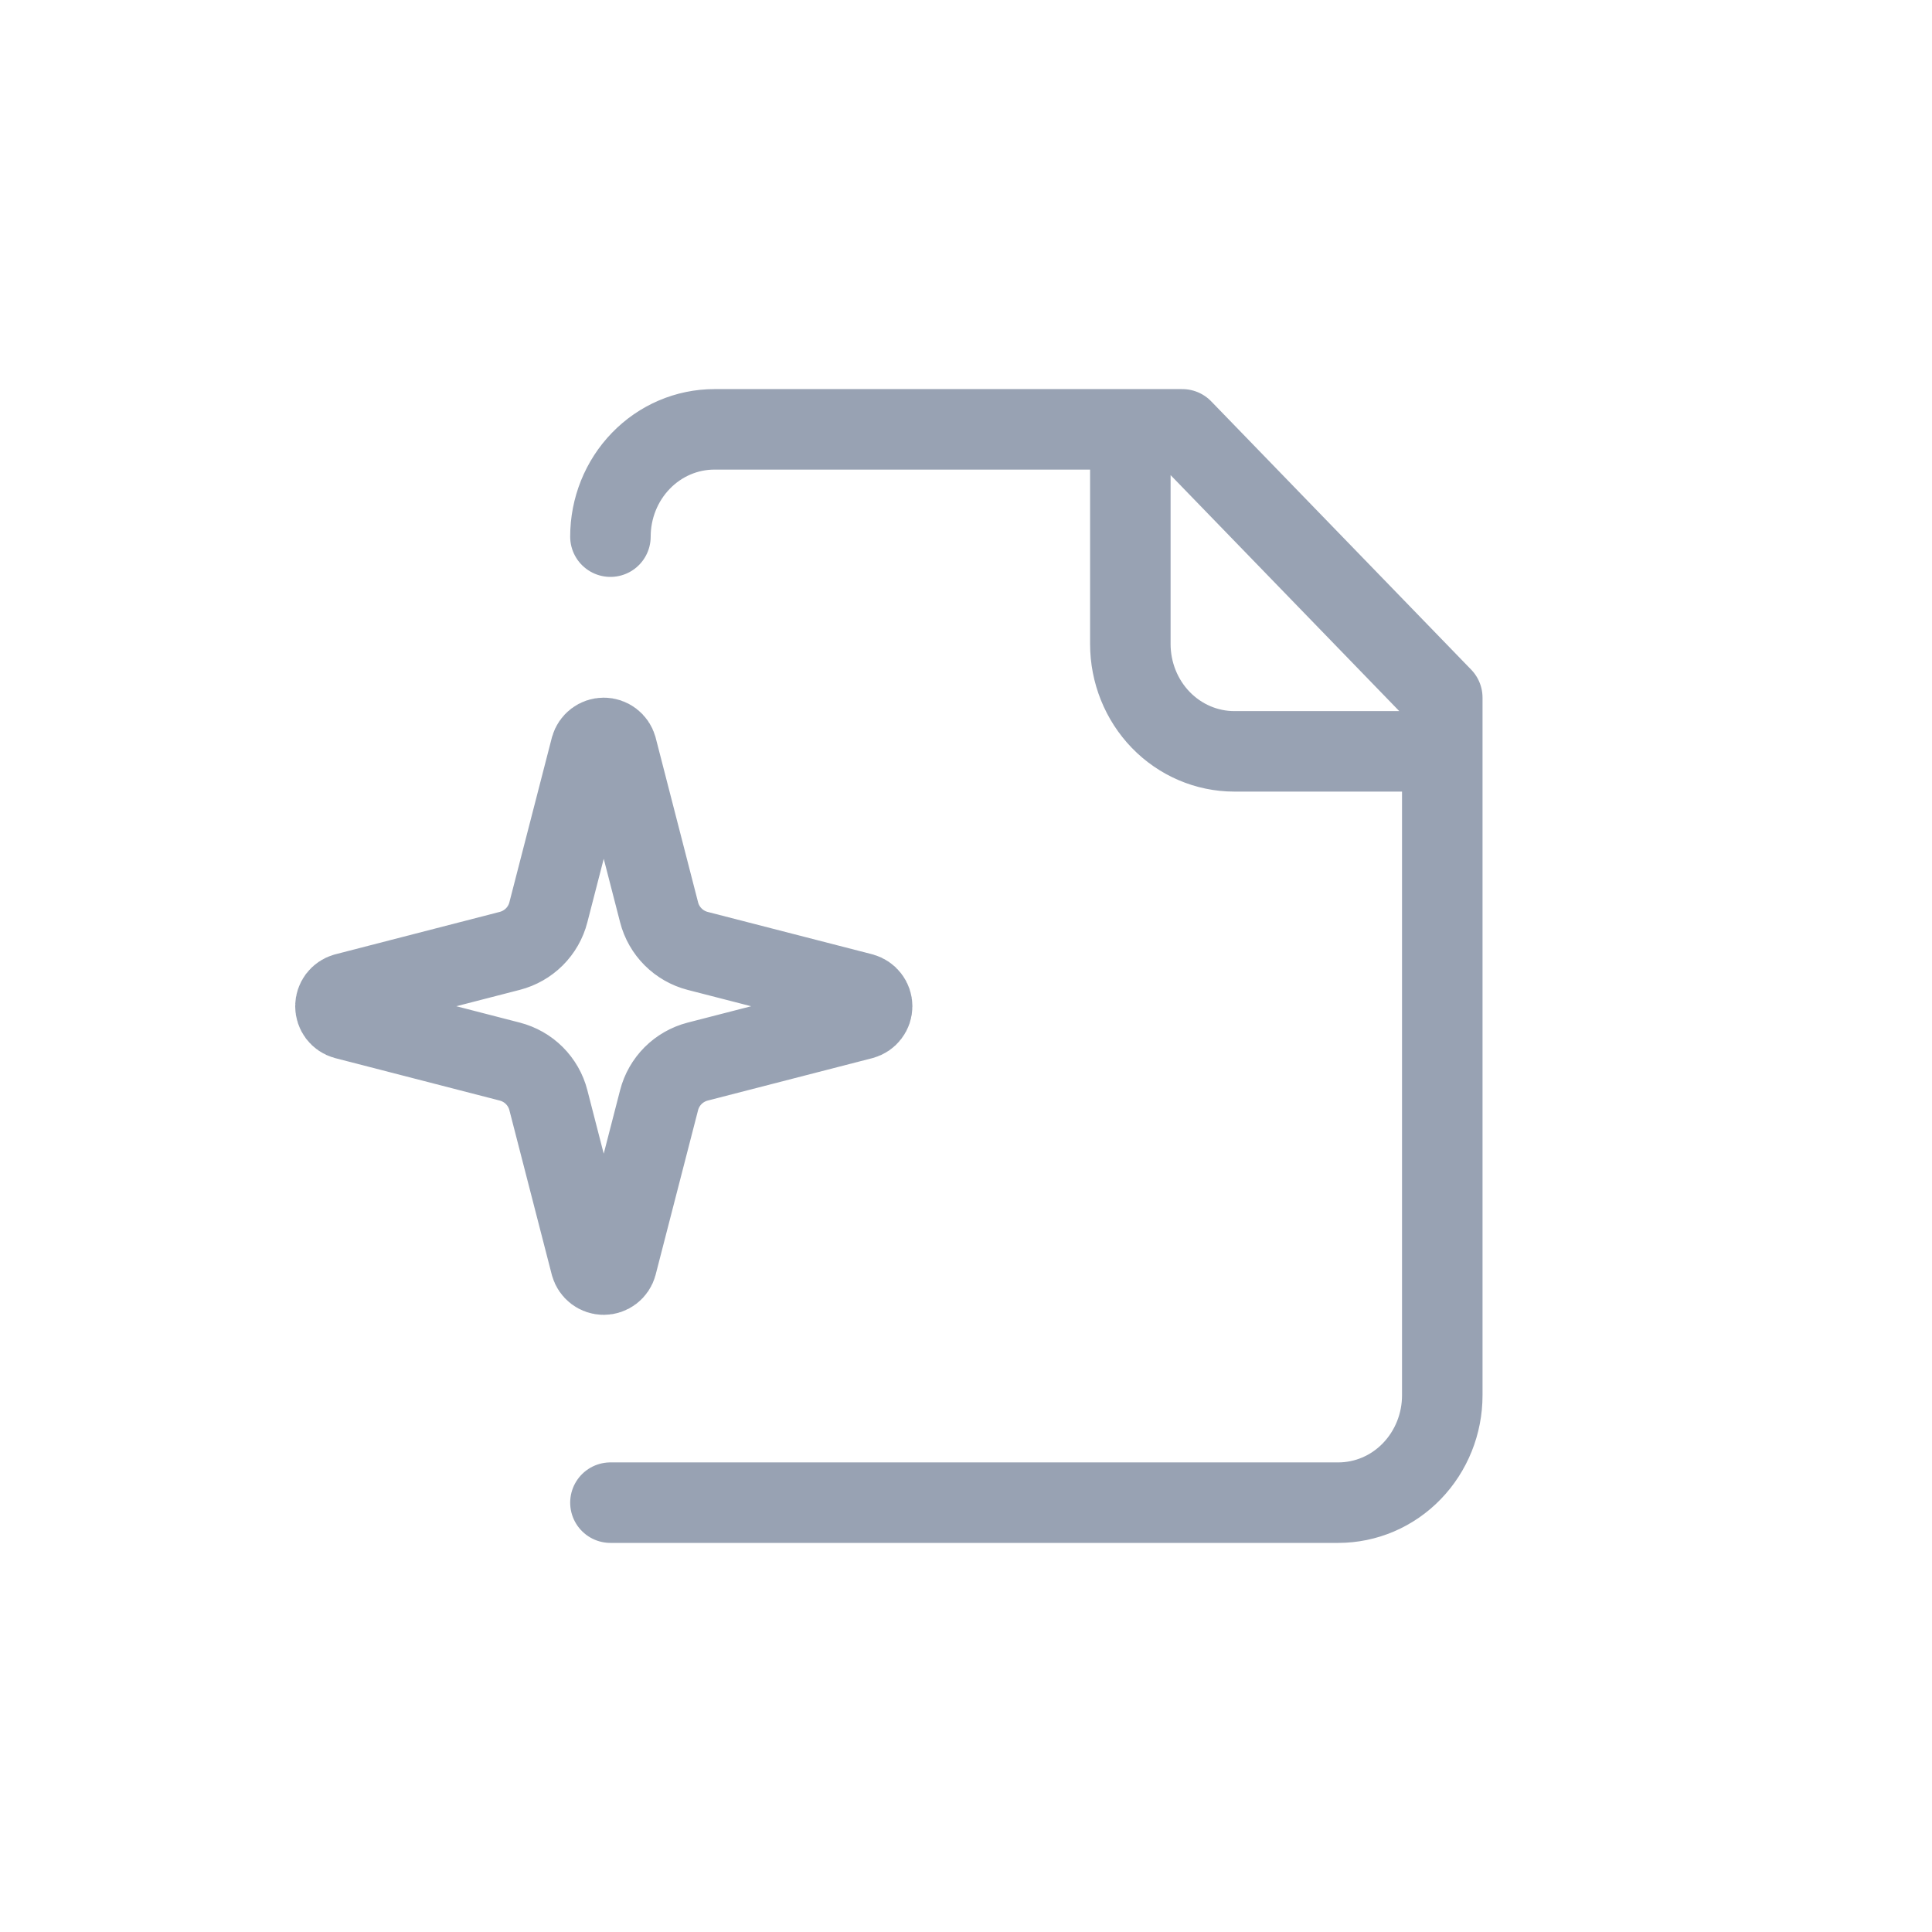 <svg width="48" height="48" viewBox="0 0 48 48" fill="none" xmlns="http://www.w3.org/2000/svg">
<path d="M15.166 37.333H33.249C33.934 37.333 34.592 37.053 35.076 36.552C35.56 36.052 35.833 35.374 35.833 34.667V17.333L29.374 10.667H17.749C17.064 10.667 16.407 10.948 15.923 11.448C15.438 11.948 15.166 12.626 15.166 13.333M28.083 10.667V16C28.083 16.707 28.355 17.386 28.839 17.886C29.324 18.386 29.981 18.667 30.666 18.667H35.833" stroke="#98A2B3" stroke-width="2" stroke-linecap="round" stroke-linejoin="round"/>
<g clip-path="url(#clip0_126_10324)">
<path d="M13.624 27.333C13.565 27.102 13.444 26.892 13.276 26.723C13.108 26.555 12.897 26.435 12.666 26.375L8.576 25.32C8.507 25.301 8.445 25.259 8.401 25.201C8.358 25.143 8.334 25.072 8.334 25C8.334 24.927 8.358 24.857 8.401 24.799C8.445 24.741 8.507 24.699 8.576 24.679L12.666 23.624C12.897 23.564 13.107 23.444 13.276 23.276C13.444 23.108 13.565 22.897 13.624 22.666L14.679 18.576C14.699 18.506 14.741 18.445 14.799 18.401C14.857 18.357 14.927 18.333 15 18.333C15.073 18.333 15.143 18.357 15.201 18.401C15.259 18.445 15.301 18.506 15.321 18.576L16.375 22.666C16.434 22.897 16.555 23.108 16.723 23.276C16.892 23.445 17.102 23.565 17.333 23.625L21.423 24.678C21.493 24.698 21.555 24.74 21.599 24.798C21.644 24.856 21.668 24.927 21.668 25C21.668 25.073 21.644 25.144 21.599 25.202C21.555 25.26 21.493 25.302 21.423 25.321L17.333 26.375C17.102 26.435 16.892 26.555 16.723 26.723C16.555 26.892 16.434 27.102 16.375 27.333L15.32 31.423C15.301 31.493 15.259 31.555 15.201 31.599C15.143 31.643 15.072 31.667 14.999 31.667C14.927 31.667 14.856 31.643 14.798 31.599C14.74 31.555 14.698 31.493 14.678 31.423L13.624 27.333Z" stroke="#98A2B3" stroke-width="2" stroke-linecap="round" stroke-linejoin="round"/>
</g>
<defs>
<clipPath id="clip0_126_10324">
<rect width="16" height="16" fill="white" transform="translate(7 17)"/>
</clipPath>
</defs>
</svg>
